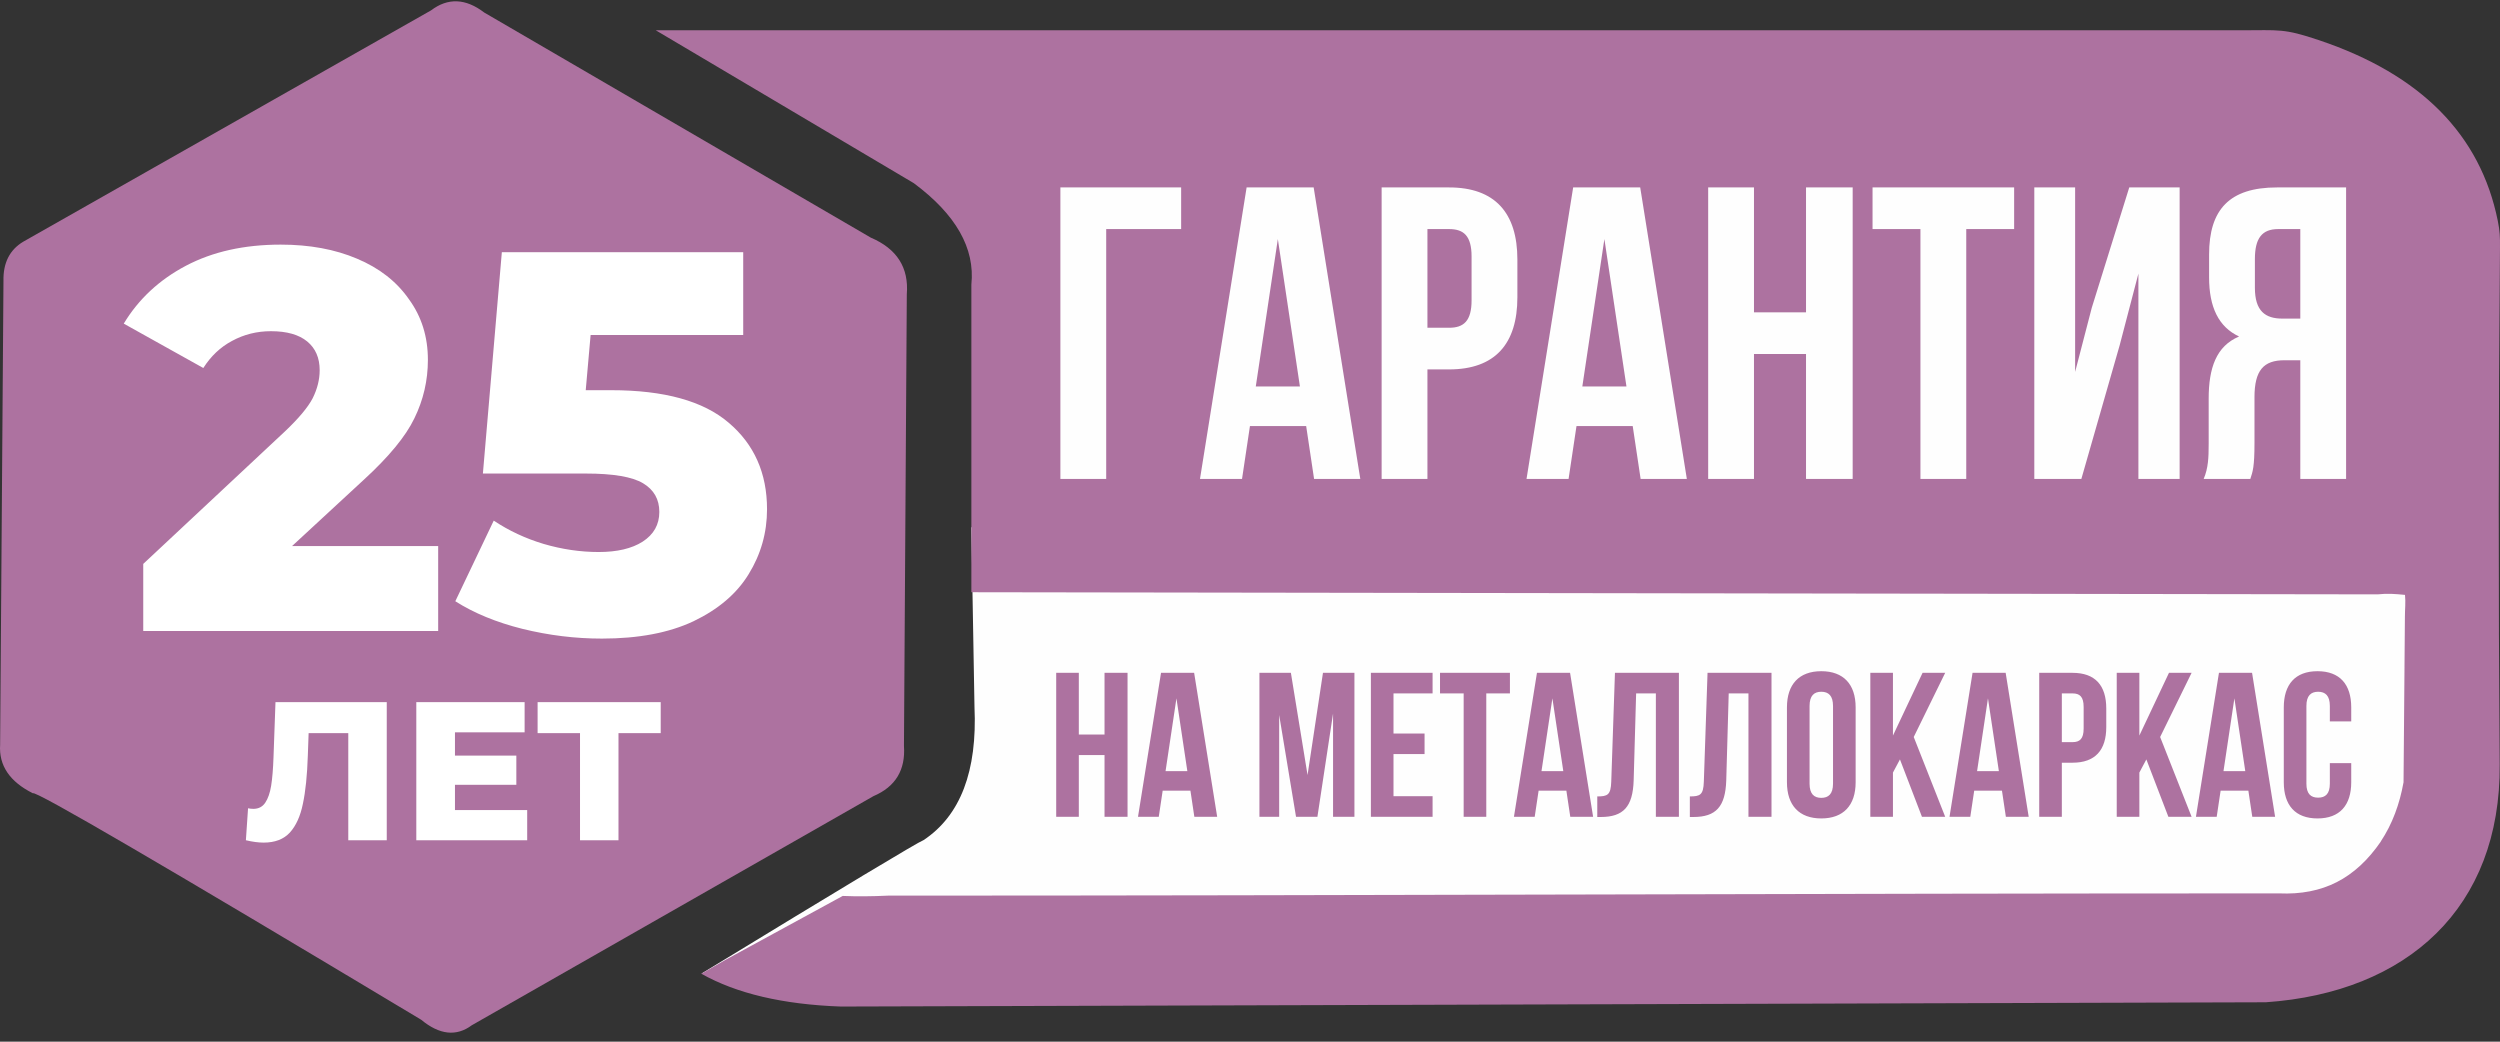 <svg width="144" height="60" viewBox="0 0 144 60" fill="none" xmlns="http://www.w3.org/2000/svg">
<rect x="0" y="0" width="144" height="60" fill="#333333" stroke="none"/>
<g clip-path="url(#clip0_616_66)">
<path fill-rule="evenodd" clip-rule="evenodd" d="M130.377 56.357C75.665 54.883 45.671 54.793 40.395 56.085C48.606 51.075 52.874 48.509 53.199 48.389C55.322 46.978 56.299 44.418 56.13 40.709C56.01 33.818 55.95 30.372 55.95 30.372C113.243 30.108 141.889 29.976 141.889 29.976C142.125 40.966 145.394 53.957 130.377 56.357V56.357Z" fill="#FEFEFE"/>
<path fill-rule="evenodd" clip-rule="evenodd" d="M0.2 16.189C0.176 15.144 0.556 14.388 1.342 13.92C16.997 5.04 24.826 0.599 24.826 0.599C25.799 -0.138 26.82 -0.097 27.89 0.721C42.735 9.365 50.157 13.687 50.157 13.687C51.665 14.33 52.356 15.418 52.232 16.951C52.122 34.293 52.068 42.963 52.068 42.963C52.165 44.352 51.58 45.317 50.312 45.857C34.889 54.655 27.177 59.054 27.177 59.054C26.287 59.716 25.315 59.61 24.259 58.737C9.437 49.846 1.982 45.498 1.895 45.693C0.558 45.025 -0.072 44.092 0.007 42.894C0.135 25.091 0.2 16.189 0.2 16.189L0.2 16.189Z" fill="#AD72A0"/>
<path fill-rule="evenodd" clip-rule="evenodd" d="M52.623 10.543C42.723 4.678 37.773 1.745 37.773 1.745C89.989 1.745 120.424 1.745 129.078 1.745C131.295 1.745 131.525 1.624 133.589 2.319C139.446 4.293 142.874 7.76 143.873 12.722C143.993 13.318 144.004 13.642 143.999 14.242C143.909 24.17 143.903 34.097 143.983 44.024C144.049 52.291 138.664 57.165 130.509 57.731C75.788 57.895 48.428 57.977 48.428 57.977C45.093 57.857 42.416 57.226 40.396 56.086L41.819 55.269L48.54 51.606C49.354 51.639 50.226 51.633 51.157 51.588C77.862 51.588 104.568 51.459 131.272 51.459C132.53 51.516 133.638 51.3 134.597 50.811C135.56 50.319 136.408 49.537 137.14 48.466L137.136 48.463C137.464 47.967 137.738 47.43 137.956 46.851C138.168 46.292 138.33 45.694 138.444 45.057L138.523 35.516C138.523 35.089 138.573 34.701 138.528 34.266C137.961 34.21 137.53 34.173 136.954 34.235L55.951 34.112V31.613V29.115V16.39C56.17 14.3 55.061 12.351 52.624 10.542L52.623 10.543Z" fill="#AD72A0"/>
<path d="M63.717 27.586H61.078V10.796H68.034V13.195H63.717V27.586ZM75.667 10.796L78.353 27.586H75.691L75.235 24.54H71.997L71.541 27.586H69.119L71.805 10.796H75.667ZM73.604 13.77L72.333 22.261H74.875L73.604 13.77ZM83.468 10.796C86.106 10.796 87.401 12.259 87.401 14.946V17.128C87.401 19.815 86.106 21.278 83.468 21.278H82.22V27.586H79.582V10.796H83.468ZM83.468 13.195H82.22V18.879H83.468C84.307 18.879 84.763 18.495 84.763 17.296V14.778C84.763 13.579 84.307 13.195 83.468 13.195ZM94.476 10.796L97.162 27.586H94.5L94.044 24.54H90.806L90.35 27.586H87.928L90.614 10.796H94.476ZM92.413 13.77L91.142 22.261H93.684L92.413 13.77ZM101.029 20.39V27.586H98.391V10.796H101.029V17.992H104.027V10.796H106.714V27.586H104.027V20.39H101.029ZM107.859 13.195V10.796H116.014V13.195H113.256V27.586H110.617V13.195H107.859ZM122.093 19.887L119.886 27.586H117.176V10.796H119.527V21.422L120.486 17.728L122.645 10.796H125.547V27.586H123.172V15.761L122.093 19.887ZM129.619 27.586H126.932C127.196 26.962 127.22 26.363 127.22 25.547V22.957C127.22 21.206 127.652 19.935 128.971 19.383C127.796 18.831 127.244 17.704 127.244 15.977V14.658C127.244 12.068 128.419 10.796 131.154 10.796H135.135V27.586H132.497V20.75H131.585C130.386 20.75 129.858 21.326 129.858 22.885V25.523C129.858 26.89 129.762 27.154 129.619 27.586ZM132.497 13.195H131.226C130.29 13.195 129.882 13.722 129.882 14.922V16.577C129.882 17.92 130.482 18.352 131.465 18.352H132.497V13.195Z" fill="#FEFEFE"/>
<path d="M62.14 43.493V47.047H60.837V38.755H62.14V42.309H63.621V38.755H64.947V47.047H63.621V43.493H62.14ZM68.782 38.755L70.109 47.047H68.794L68.569 45.543H66.97L66.745 47.047H65.549L66.875 38.755H68.782ZM67.763 40.224L67.136 44.417H68.391L67.763 40.224ZM74.355 38.755L75.315 44.642L76.203 38.755H78.015V47.047H76.784V41.101L75.883 47.047H74.651L73.68 41.184V47.047H72.543V38.755H74.355ZM80.266 39.94V42.25H82.055V43.434H80.266V45.862H82.517V47.047H78.963V38.755H82.517V39.94H80.266ZM82.945 39.94V38.755H86.972V39.94H85.61V47.047H84.307V39.94H82.945ZM90.436 38.755L91.763 47.047H90.448L90.223 45.543H88.624L88.399 47.047H87.203L88.529 38.755H90.436ZM89.418 40.224L88.79 44.417H90.046L89.418 40.224ZM92.003 47.059V45.874C92.595 45.874 92.784 45.791 92.808 45.021L93.021 38.755H96.705V47.047H95.378V39.94H94.241L94.099 44.95C94.052 46.467 93.507 47.059 92.204 47.059H92.003ZM97.335 47.059V45.874C97.927 45.874 98.117 45.791 98.141 45.021L98.354 38.755H102.038V47.047H100.711V39.94H99.574L99.432 44.95C99.384 46.467 98.84 47.059 97.537 47.059H97.335ZM104.231 40.662V45.14C104.231 45.732 104.492 45.957 104.906 45.957C105.321 45.957 105.582 45.732 105.582 45.14V40.662C105.582 40.07 105.321 39.845 104.906 39.845C104.492 39.845 104.231 40.07 104.231 40.662ZM102.928 45.057V40.745C102.928 39.419 103.627 38.661 104.906 38.661C106.186 38.661 106.885 39.419 106.885 40.745V45.057C106.885 46.384 106.186 47.142 104.906 47.142C103.627 47.142 102.928 46.384 102.928 45.057ZM110.704 47.047L109.437 43.742L109.034 44.5V47.047H107.731V38.755H109.034V42.368L110.74 38.755H112.043L110.231 42.451L112.043 47.047H110.704ZM115.526 38.755L116.853 47.047H115.538L115.313 45.543H113.714L113.489 47.047H112.292L113.619 38.755H115.526ZM114.507 40.224L113.88 44.417H115.135L114.507 40.224ZM119.378 38.755C120.681 38.755 121.321 39.478 121.321 40.805V41.882C121.321 43.209 120.681 43.932 119.378 43.932H118.762V47.047H117.459V38.755H119.378ZM119.378 39.94H118.762V42.747H119.378C119.793 42.747 120.018 42.558 120.018 41.965V40.722C120.018 40.129 119.793 39.94 119.378 39.94ZM124.898 47.047L123.63 43.742L123.227 44.5V47.047H121.924V38.755H123.227V42.368L124.933 38.755H126.236L124.424 42.451L126.236 47.047H124.898ZM129.719 38.755L131.046 47.047H129.731L129.506 45.543H127.907L127.682 47.047H126.486L127.812 38.755H129.719ZM128.701 40.224L128.073 44.417H129.328L128.701 40.224ZM134.199 43.955H135.431V45.057C135.431 46.384 134.768 47.142 133.489 47.142C132.209 47.142 131.546 46.384 131.546 45.057V40.745C131.546 39.419 132.209 38.661 133.489 38.661C134.768 38.661 135.431 39.419 135.431 40.745V41.551H134.199V40.662C134.199 40.07 133.939 39.845 133.524 39.845C133.11 39.845 132.849 40.07 132.849 40.662V45.14C132.849 45.732 133.11 45.945 133.524 45.945C133.939 45.945 134.199 45.732 134.199 45.14V43.955Z" fill="#AD72A0"/>
<path d="M25.239 31.453V36.347H8.251V32.481L16.418 24.844C17.207 24.096 17.737 23.462 18.008 22.943C18.278 22.402 18.413 21.862 18.413 21.322C18.413 20.615 18.174 20.064 17.696 19.669C17.218 19.275 16.522 19.077 15.607 19.077C14.797 19.077 14.049 19.264 13.363 19.638C12.698 19.992 12.147 20.511 11.711 21.197L7.128 18.641C7.98 17.228 9.175 16.116 10.713 15.305C12.251 14.495 14.069 14.09 16.168 14.09C17.831 14.09 19.296 14.36 20.564 14.9C21.852 15.441 22.85 16.22 23.556 17.238C24.284 18.236 24.647 19.399 24.647 20.729C24.647 21.914 24.387 23.036 23.868 24.096C23.369 25.135 22.392 26.32 20.938 27.65L16.823 31.453H25.239ZM35.203 22.475C38.258 22.475 40.513 23.099 41.968 24.345C43.443 25.592 44.181 27.255 44.181 29.333C44.181 30.684 43.827 31.931 43.121 33.074C42.435 34.196 41.375 35.1 39.941 35.786C38.528 36.451 36.772 36.783 34.673 36.783C33.135 36.783 31.608 36.596 30.091 36.222C28.595 35.848 27.306 35.318 26.226 34.632L28.439 29.988C29.312 30.569 30.267 31.016 31.307 31.328C32.367 31.64 33.426 31.796 34.486 31.796C35.546 31.796 36.388 31.598 37.011 31.203C37.655 30.788 37.977 30.216 37.977 29.489C37.977 28.761 37.666 28.211 37.042 27.837C36.419 27.463 35.317 27.276 33.738 27.276H27.815L28.906 14.526H42.809V19.296H34.019L33.738 22.475H35.203Z" fill="white"/>
<path d="M22.277 40.442V48.398H20.061V42.227H17.777L17.731 43.522C17.694 44.659 17.599 45.583 17.447 46.295C17.303 47.007 17.053 47.56 16.697 47.954C16.341 48.341 15.837 48.534 15.186 48.534C14.883 48.534 14.542 48.488 14.163 48.398L14.288 46.556C14.386 46.579 14.489 46.59 14.595 46.59C14.89 46.59 15.118 46.473 15.277 46.238C15.436 46.003 15.55 45.678 15.618 45.261C15.686 44.837 15.731 44.287 15.754 43.613L15.868 40.442H22.277ZM30.366 46.659V48.398H23.979V40.442H30.218V42.181H26.206V43.522H29.741V45.204H26.206V46.659H30.366ZM38.057 42.227H35.625V48.398H33.409V42.227H30.966V40.442H38.057V42.227Z" fill="white"/>
</g>
<defs>
<clipPath id="clip0_616_66">
<rect width="144" height="59.407" fill="white" transform="translate(0 0.076)"/>
</clipPath>
</defs>
</svg>
